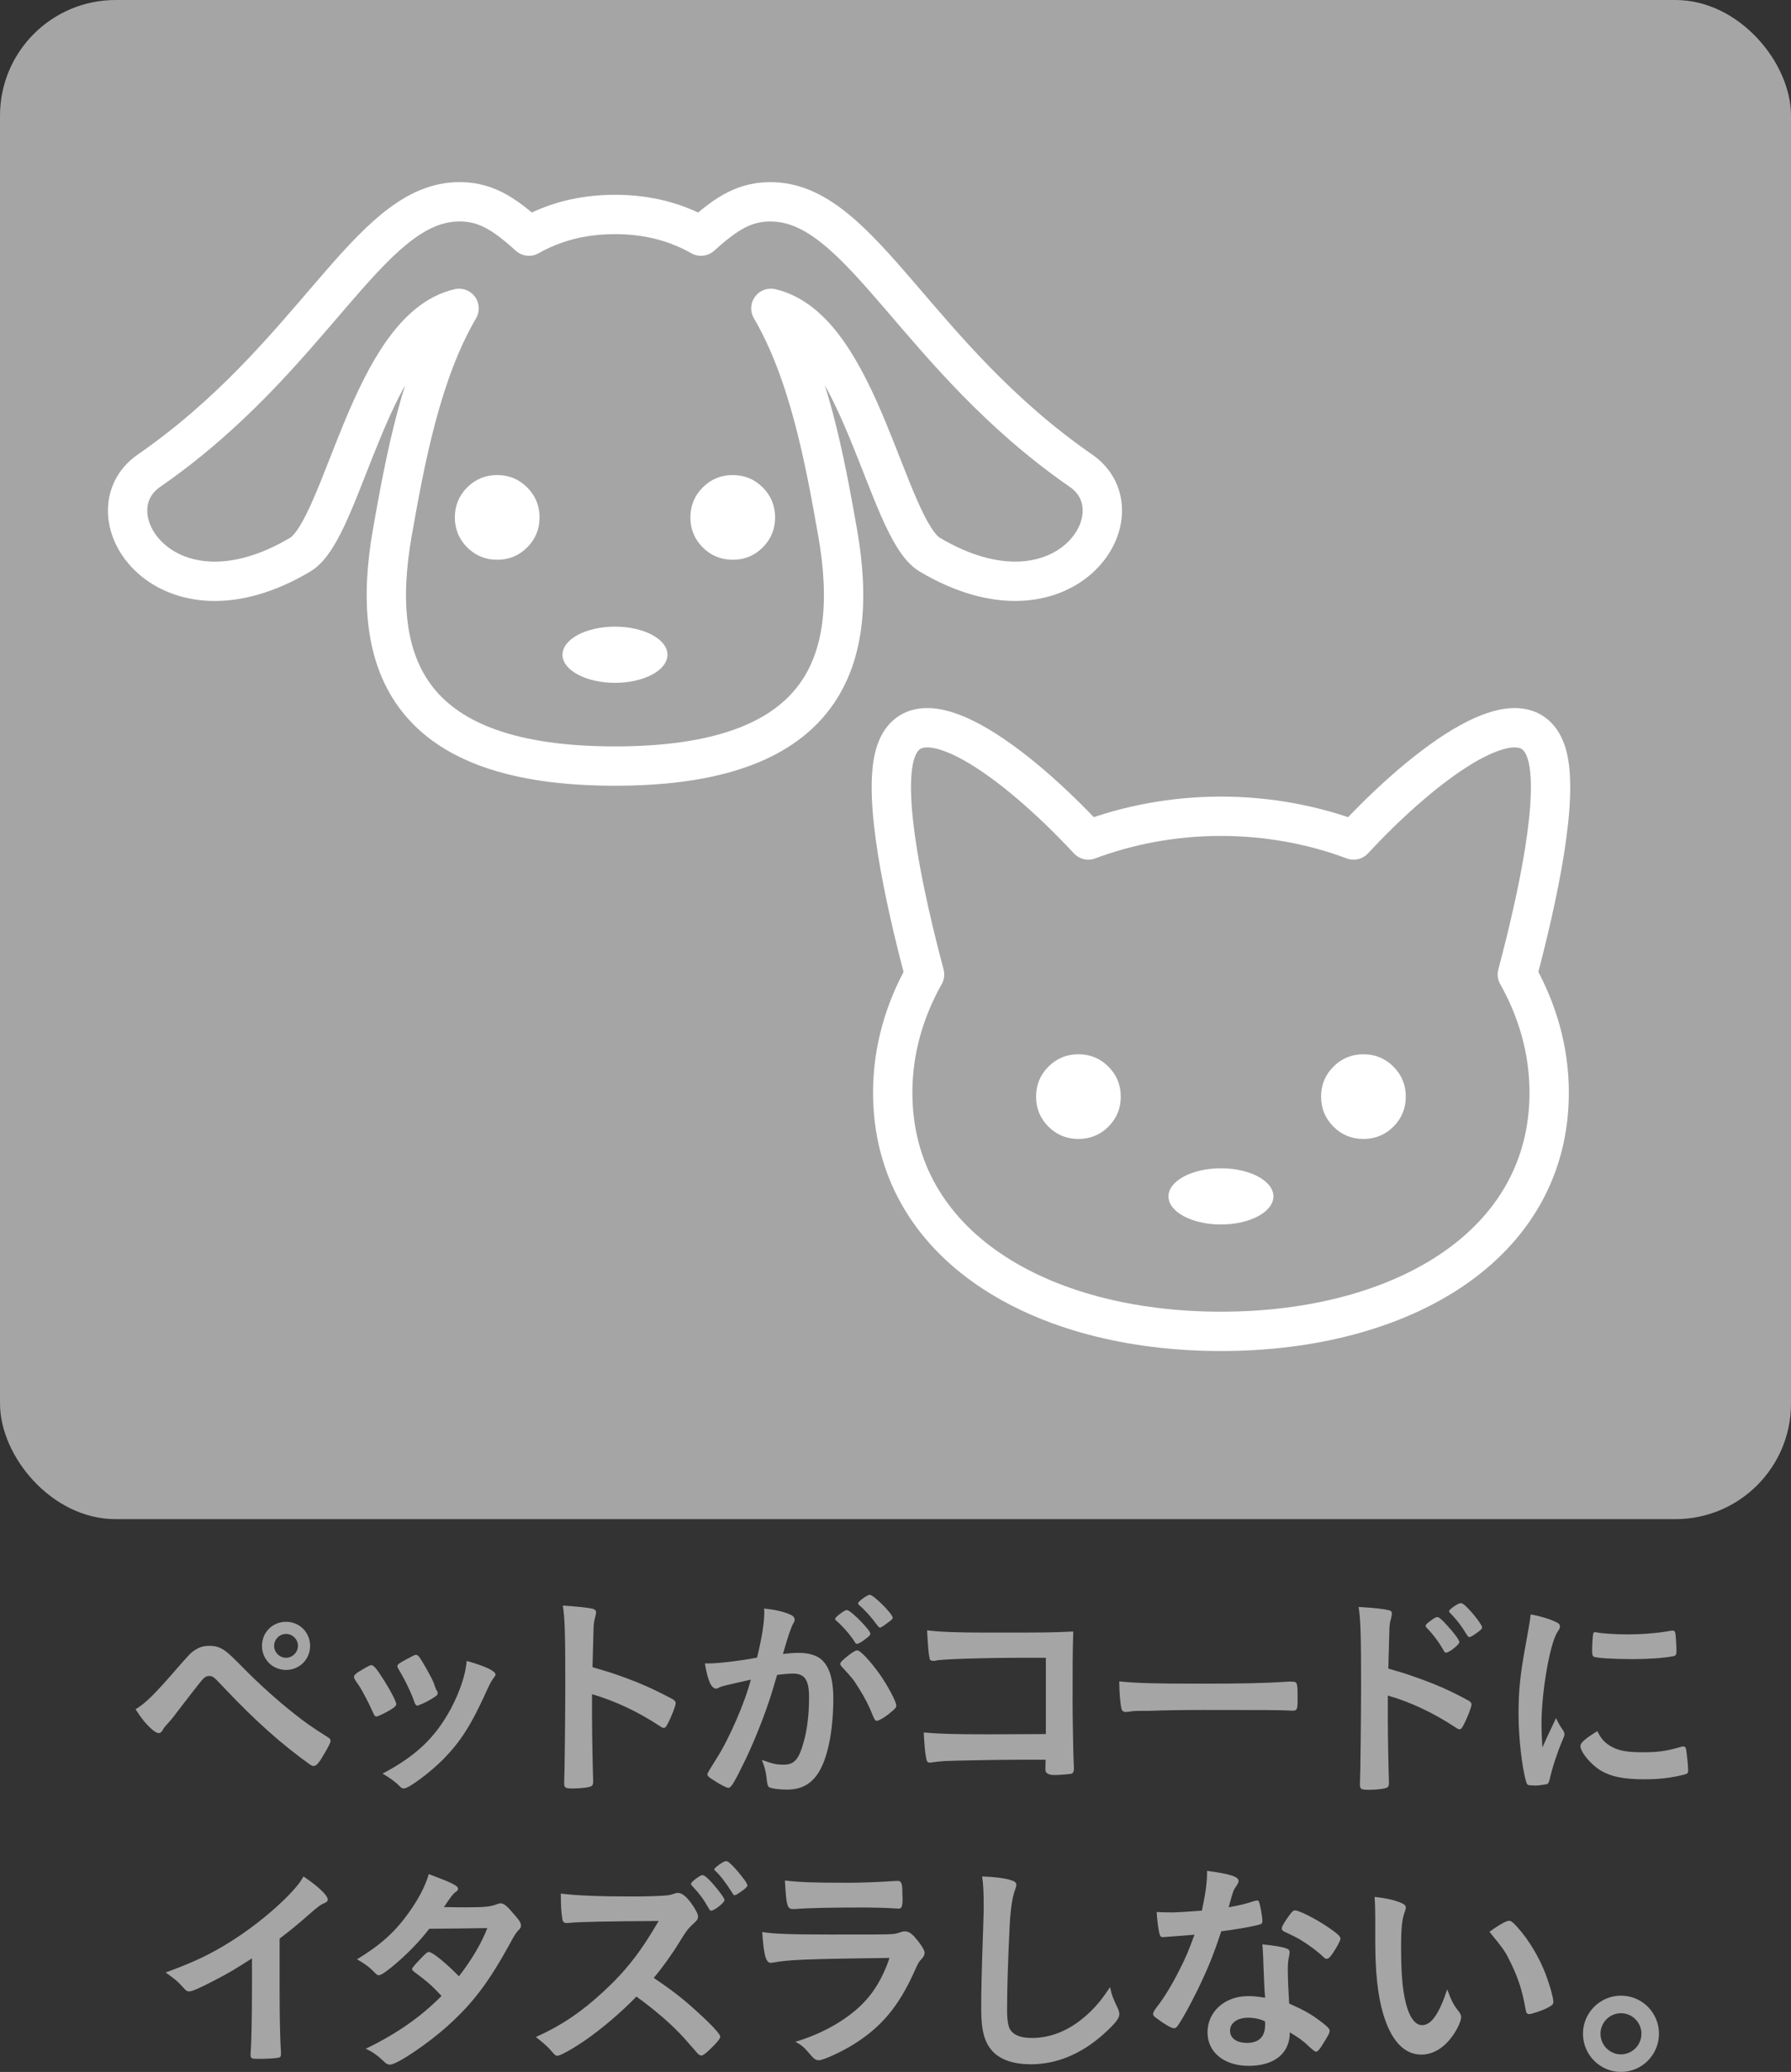 <?xml version="1.0" encoding="UTF-8"?>
<svg id="_レイヤー_2" data-name="レイヤー 2" xmlns="http://www.w3.org/2000/svg" viewBox="0 0 100.484 116.236">
  <rect x="0" y="0" width="100.484" height="116.236" fill="#333333" stroke="none"/>
  <defs>
    <style>
      .cls-1 {
        fill: #fff;
      }

      .cls-2 {
        fill: #a5a5a6;
      }

      .cls-3 {
        stroke: #a5a5a6;
        stroke-miterlimit: 10;
        stroke-width: 1.051px;
      }

      .cls-3, .cls-4 {
        fill: none;
      }

      .cls-4 {
        stroke: #fff;
        stroke-linecap: round;
        stroke-linejoin: round;
        stroke-width: 2.207px;
      }
    </style>
  </defs>
  <g id="LP">
    <g>
      <g>
        <rect class="cls-2" x=".526" y=".526" width="99.433" height="84.173" rx="5.959" ry="5.959"/>
        <rect class="cls-3" x=".526" y=".526" width="99.433" height="84.173" rx="5.959" ry="5.959"/>
      </g>
      <g>
        <path class="cls-2" d="m9.978,93.545c.631-.72.732-.833.972-.984.265-.164.467-.228.795-.228.366,0,.593.076.883.278q.215.139,1.01.946c.82.846,1.968,1.88,2.89,2.6.618.492.984.744,1.842,1.287.126.075.177.126.177.214,0,.089-.101.304-.354.732-.29.505-.441.682-.593.682-.063,0-.126-.025-.202-.076-1.577-1.123-3.079-2.461-4.783-4.265-.631-.669-.668-.707-.883-.707-.139,0-.227.051-.366.189-.114.126-.909,1.148-1.312,1.678-.315.417-.328.442-.605.758-.189.201-.24.265-.303.378-.088.151-.151.202-.24.202-.139,0-.391-.189-.694-.518-.202-.227-.315-.378-.606-.82.593-.365,1.06-.833,2.373-2.347Zm7.42-1.212c0,.758-.593,1.351-1.35,1.351-.757,0-1.35-.593-1.35-1.351,0-.757.593-1.35,1.35-1.35.757,0,1.35.593,1.35,1.35Zm-2.019,0c0,.366.303.669.669.669.353,0,.669-.303.669-.669,0-.365-.303-.669-.669-.669-.366,0-.669.304-.669.669Z"/>
        <path class="cls-2" d="m20.932,96.081c-.202-.467-.618-1.262-.782-1.502-.252-.365-.291-.429-.291-.504,0-.102.139-.228.479-.417.391-.227.442-.252.518-.239.113.013.277.201.581.681.416.632.795,1.351.795,1.502,0,.089-.088.177-.341.328-.29.177-.694.366-.77.366-.076,0-.126-.051-.189-.215Zm6.865-2.146c0,.051-.025.102-.076.164-.126.164-.202.291-.366.644-.908,2.02-1.501,2.953-2.511,3.976-.744.744-1.918,1.615-2.183,1.615-.076,0-.139-.025-.214-.102-.227-.239-.581-.504-.984-.731,1.906-1.01,2.966-2.031,3.849-3.672.492-.935.82-1.918.871-2.65,1.047.29,1.615.568,1.615.757Zm-3.243,1.111c0,.075-.581.429-.934.567-.076.025-.126.038-.126.051-.038.013-.063.025-.076.025-.063,0-.126-.063-.164-.189-.177-.53-.53-1.262-.921-1.905q-.025-.038-.038-.127c0-.088.101-.164.479-.365.467-.253.492-.266.568-.266.063,0,.088.025.177.114.177.239.719,1.198.82,1.476.076.215.126.366.164.417.038.038.05.075.05.088l-.013.076.013.038Z"/>
        <path class="cls-2" d="m33.217,96.473c0,.77.038,2.826.063,3.42v.062c0,.113-.025.202-.088.24-.088.075-.593.139-1.06.139-.404,0-.479-.038-.479-.29v-.051c.025-.328.063-3.963.063-5.464,0-2.902-.025-3.723-.139-4.455.908.063,1.312.102,1.678.177.126.038.189.102.189.202q0,.063-.051.277c-.05.151-.076.328-.088.53,0,.025-.025.782-.063,2.271q.896.252,1.414.441c1.262.441,1.981.77,3.104,1.363.101.075.151.139.151.214,0,.127-.227.732-.429,1.111-.101.214-.164.277-.24.277-.05,0-.113-.025-.202-.089-1.237-.82-2.537-1.426-3.824-1.804v1.426Z"/>
        <path class="cls-2" d="m40.558,94.592c-.101.025-.152.051-.228.089-.063.038-.101.051-.151.051-.277,0-.479-.48-.631-1.414h.24c.53,0,1.88-.164,2.688-.328.265-1.098.404-1.943.404-2.536,0-.051,0-.126-.013-.215.542.051,1.06.164,1.414.315.202.076.303.177.303.303,0,.063-.013.114-.076.215q-.189.328-.581,1.717c.303-.038.644-.063.858-.063.518,0,.921.101,1.211.303.505.366.757,1.11.757,2.259,0,1.88-.341,3.495-.921,4.291-.404.555-.934.819-1.678.819-.454,0-.883-.062-1.009-.139q-.101-.062-.139-.529c-.038-.341-.113-.644-.265-.997.656.227.82.265,1.224.265.606,0,.858-.29,1.136-1.312.189-.669.291-1.526.291-2.461,0-.983-.24-1.337-.909-1.337-.227,0-.593.037-.883.075-.038.151-.05.164-.101.328-.353,1.3-.997,2.991-1.64,4.354-.669,1.376-.833,1.653-.997,1.653-.101,0-.442-.177-.808-.416-.291-.177-.366-.253-.366-.354q0-.063.518-.884c.694-1.072,1.603-3.167,1.918-4.416-.934.214-1.451.328-1.564.365Zm7.924-2.587c-.202.151-.34.215-.403.215-.038,0-.076-.025-.114-.088-.265-.43-.707-.922-1.073-1.237-.025-.025-.038-.05-.038-.075,0-.051.088-.139.303-.303.214-.151.277-.189.366-.189.202,0,1.312,1.123,1.312,1.325,0,.075-.101.164-.354.353Zm-1.337,1.338c0-.088.114-.202.479-.492.252-.189.378-.265.479-.265.164,0,.732.605,1.262,1.35.441.632.921,1.527.921,1.742,0,.126-.038.164-.441.492-.252.201-.543.365-.644.365-.088,0-.126-.037-.215-.252-.24-.605-.454-1.022-.795-1.564-.341-.543-.366-.568-.972-1.225-.05-.062-.076-.101-.076-.151Zm1.653-3.874c.214,0,1.287,1.072,1.287,1.287,0,.063-.076.139-.328.315-.227.177-.341.24-.391.24q-.063,0-.316-.354c-.214-.29-.618-.72-.845-.909-.038-.037-.063-.062-.063-.101,0-.101.517-.479.656-.479Z"/>
        <path class="cls-2" d="m58.676,93.002h-1.161c-2.31,0-4.657.076-4.972.151-.063.013-.101.025-.113.025l-.063-.013-.05.013c-.139-.038-.139-.051-.164-.151-.063-.303-.088-.644-.139-1.564.745.088,1.653.126,3.382.126,3.306,0,3.571,0,4.82-.063-.038,1.225-.038,1.931-.038,4.013,0,.732.038,2.953.063,3.395.013.189.013.202.013.266,0,.164-.038.265-.126.303-.076.025-.644.076-.972.076q-.504,0-.504-.304,0-.05.012-.555h-1.249c-1.388,0-3.912.05-4.404.075-.303.025-.479.038-.719.076-.038.013-.076.013-.113.013-.139,0-.189-.051-.227-.315-.051-.24-.088-.707-.126-1.376.846.076,1.678.102,3.672.102q1.337,0,3.18-.013v-4.278Z"/>
        <path class="cls-2" d="m67.351,94.454c2.309,0,3.634-.025,4.909-.113h.164c.378,0,.378.013.378,1.022,0,.517-.038.605-.252.605h-.05c-.833-.038-1.3-.038-4.947-.038-1.337,0-2.006.013-3.167.051h-.366c-.404,0-.467.013-.707.05-.063,0-.114.013-.139.013-.139,0-.228-.062-.252-.177-.076-.315-.126-.959-.126-1.539,1.022.101,1.918.126,4.556.126Z"/>
        <path class="cls-2" d="m77.864,96.536c0,.782.038,2.84.063,3.433v.063c0,.113-.025.201-.088.239-.088.076-.593.139-1.06.139-.404,0-.479-.037-.479-.29v-.051c.025-.328.063-3.975.063-5.464,0-2.902-.025-3.735-.139-4.454.909.051,1.312.101,1.679.177.126.025.189.088.189.189q0,.075-.05.29c-.05.151-.076.315-.088.53,0,.024-.025.782-.063,2.271q.896.253,1.413.442c1.262.441,1.981.757,3.104,1.362.101.063.151.126.151.215,0,.126-.227.731-.429,1.11-.101.215-.164.277-.24.277-.05,0-.113-.024-.202-.088-1.237-.82-2.537-1.438-3.824-1.805v1.413Zm3.142-3.924c-.252-.455-.568-.884-.946-1.274-.063-.076-.076-.076-.076-.114,0-.075.063-.151.303-.315.177-.139.278-.189.341-.189.114,0,.227.102.542.442.417.454.707.845.707.959,0,.139-.567.593-.744.593-.051,0-.088-.025-.126-.101Zm1.767-.947c-.164.114-.277.177-.34.177-.038,0-.063-.024-.126-.113-.303-.505-.593-.883-.946-1.236-.038-.038-.063-.076-.063-.102,0-.101.504-.454.656-.454.063,0,.139.038.265.151.391.366.934,1.061.934,1.212,0,.075-.088.164-.379.365Z"/>
        <path class="cls-2" d="m87.722,97.117c.038.062.05.113.05.177,0,.088-.013.101-.126.378-.252.581-.556,1.489-.707,2.171-.038.139-.076.215-.126.239-.063.025-.492.089-.631.089h-.051c-.063,0-.151-.013-.252-.013-.164,0-.202-.038-.252-.189-.24-.82-.429-2.511-.429-3.785,0-1.389.088-2.247.441-4.14.126-.682.189-1.06.24-1.477.53.102.984.228,1.363.404.214.088.277.151.277.277,0,.089-.013.126-.151.328-.417.669-.883,3.344-.883,5.148,0,.29.013.682.05,1.312.354-.795.479-1.035.77-1.653.113.266.189.392.417.732Zm2.738.896c.404.215.883.29,1.729.29.808,0,1.287-.062,2.07-.29.076-.025.139-.038.177-.038.088,0,.151.051.164.177.063.43.114.935.114,1.187,0,.126-.038.164-.214.215-.682.177-1.375.265-2.221.265-1.161,0-1.88-.139-2.473-.492-.555-.341-1.136-1.035-1.136-1.375,0-.177.265-.417.946-.833.227.454.442.682.846.896Zm-.883-6.436c.277.063,1.085.113,1.704.113.833,0,1.666-.062,2.448-.201q.063-.013.114-.013c.088,0,.126.037.151.139.025.126.063.682.063,1.021,0,.189-.038.253-.177.278-.517.101-1.375.164-2.284.164-1.085,0-2.057-.063-2.183-.139-.063-.038-.088-.127-.088-.354,0-.341.038-.846.063-.946.013-.051.05-.076.126-.076.013,0,.038,0,.063.013Z"/>
        <path class="cls-2" d="m15.687,111.529c0,1.59.025,2.764.076,3.622v.088c0,.139-.038.189-.164.202-.164.038-.694.062-1.11.062-.391,0-.429-.024-.429-.239v-.063c.051-.644.076-2.082.076-3.672v-1.666c-.858.556-1.274.808-2.006,1.187-.909.479-1.35.669-1.514.669-.101,0-.177-.038-.265-.139-.366-.417-.568-.581-1.06-.922,1.615-.593,2.537-1.034,3.66-1.741,1.388-.87,2.839-2.082,3.66-3.054.176-.202.252-.315.416-.593.795.529,1.363,1.06,1.363,1.3,0,.075-.051.139-.202.201-.227.102-.315.164-.909.682-.555.492-1.098.934-1.59,1.3v2.776Z"/>
        <path class="cls-2" d="m39.111,112.854c.808.731,1.299,1.262,1.299,1.4,0,.113-.164.315-.555.694-.29.277-.417.366-.504.366-.051,0-.114-.025-.189-.089q-.139-.164-.719-.82c-.694-.782-1.641-1.603-2.738-2.397-.833.871-1.956,1.817-2.865,2.448-.719.492-1.4.87-1.552.87-.126,0-.139-.012-.441-.365-.177-.189-.467-.442-.782-.682,1.451-.656,2.523-1.388,3.722-2.486,1.3-1.186,2.158-2.284,3.167-4.025q-4.265.025-4.959.102c-.151.013-.177.013-.202.013-.139,0-.214-.063-.24-.202-.063-.404-.088-.782-.088-1.451.858.113,2.196.164,4.025.164.745,0,1.527-.025,1.943-.063.164-.025.189-.025.455-.113.05-.025.076-.025.151-.025.214,0,.441.177.745.58.24.341.378.594.378.745s-.038.202-.366.505c-.202.189-.29.303-.681.934-.378.631-.959,1.438-1.438,2.006.984.656,1.653,1.174,2.436,1.894Zm.668-5.768c-.29-.517-.53-.845-.934-1.274q-.076-.075-.076-.113c0-.075.076-.151.29-.315.189-.139.291-.189.354-.189.101,0,.24.113.542.441.404.455.694.858.694.96,0,.139-.567.593-.744.593-.051,0-.076-.025-.126-.102Zm1.767-.946c-.088.063-.189.127-.227.151-.013,0-.025,0-.063.013q-.025.013-.038.025c-.038,0-.076-.038-.126-.126-.378-.593-.644-.946-.946-1.236q-.038-.025-.076-.089c0-.101.542-.479.656-.467.088,0,.126.025.265.151.215.189.631.682.846.997.025.038.063.101.101.215,0,.062-.152.214-.392.365Z"/>
        <path class="cls-2" d="m43.345,110.103c-.025,0-.088.013-.101.013-.277,0-.391-.43-.479-1.729.618.102,1.489.14,3.836.14,2.523,0,3.205,0,3.445-.025.189-.013.227-.025.479-.102.088-.037.164-.05.24-.05.189,0,.341.088.542.303.341.391.568.744.568.896,0,.139-.063.24-.214.404-.101.088-.164.201-.404.744-.846,1.855-1.792,2.991-3.281,3.938-.682.441-1.779.946-2.032.946-.177,0-.278-.076-.492-.328-.328-.392-.479-.53-.833-.707,1.438-.429,2.751-1.148,3.685-2.044.707-.682,1.237-1.564,1.603-2.663-4.783.063-5.666.102-6.562.266Zm4.126-4.479q1.312,0,2.764-.102h.151c.164,0,.227.126.24.505,0,.151,0,.29.013.416v.051c0,.454-.051.581-.215.581-.05,0-.151-.013-.265-.013-.24-.025-1.186-.051-1.577-.051-1.893,0-3.243.025-3.988.088h-.101c-.328,0-.379-.188-.455-1.603.82.102,1.615.127,3.433.127Z"/>
        <path class="cls-2" d="m56.616,105.447c.315.088.404.151.404.29,0,.088-.013.126-.076.303-.139.366-.24,1.01-.291,1.893-.101,2.032-.151,3.609-.151,4.858,0,.404.038.707.101.909.139.416.581.631,1.287.631,1.136,0,2.208-.467,3.193-1.389.454-.429.732-.77,1.199-1.464.076.404.177.669.454,1.237.038.101.063.177.063.29,0,.227-.24.53-.871,1.098-1.249,1.123-2.637,1.703-4.088,1.703-.959,0-1.666-.239-2.12-.693-.479-.505-.669-1.161-.669-2.41,0-.984.013-1.742.114-4.682.013-.442.025-.707.025-.82,0-1.073-.013-1.389-.088-1.931.644.025,1.136.075,1.514.177Z"/>
        <path class="cls-2" d="m65.906,108.626c-.227.013-.366.025-.518.038-.113.013-.126.013-.139.013-.101,0-.151-.038-.189-.164-.063-.202-.152-.871-.164-1.25.139.013.504.025.959.025.139,0,1.136-.062,1.577-.101.214-1.022.291-1.553.291-2.233,1.299.177,1.767.328,1.767.567,0,.089-.013.113-.202.404-.101.151-.139.29-.353,1.072.593-.101.946-.189,1.413-.341.088-.025.126-.038.189-.038.088,0,.113.063.189.43.063.315.101.58.101.719,0,.151-.038.177-.366.253-.429.101-1.161.227-1.943.328-.467,1.413-.783,2.17-1.363,3.356-.442.883-.694,1.351-1.035,1.88-.101.151-.164.202-.252.202-.126,0-.48-.189-.921-.518-.202-.139-.252-.202-.252-.29s.05-.164.214-.392c.366-.454.846-1.236,1.262-2.069.353-.693.479-.984.845-1.981-.492.038-.53.051-1.11.089Zm4.152,7.269c-1.375,0-2.31-.757-2.31-1.88,0-1.161.972-2.032,2.271-2.032.303,0,.442.013.959.089-.05-.606-.05-.846-.101-2.02,0-.239-.025-.567-.05-.972.644.063,1.136.139,1.375.24.101.037.151.101.151.201,0,.063-.013.114-.025.202-.063.266-.076.454-.076.795,0,.467.038,1.262.076,1.881.896.403,1.262.605,1.893,1.098.278.214.378.328.378.429,0,.126-.063.24-.416.808-.152.253-.265.366-.354.366q-.076,0-.429-.328c-.277-.277-.593-.492-1.035-.757,0,1.173-.858,1.88-2.309,1.88Zm-.025-2.7c-.606,0-1.022.29-1.022.731,0,.417.378.682.946.682.669,0,1.022-.341,1.022-1.01,0-.101,0-.202-.013-.202-.252-.126-.593-.201-.934-.201Zm4.72-3.584c-.152.215-.228.277-.316.277-.063,0-.113-.025-.202-.113-.315-.303-.757-.631-1.224-.921q-.303-.189-.858-.442c-.177-.075-.24-.126-.24-.227,0-.089.063-.202.252-.492.303-.442.378-.518.492-.518.24,0,1.174.479,1.843.934.542.366.707.518.707.656,0,.101-.202.479-.454.846Z"/>
        <path class="cls-2" d="m77.158,107.554c0-.366-.013-.858-.038-1.136.58.062,1.009.151,1.35.277.303.113.404.189.404.328q0,.075-.05.202c-.164.429-.215.908-.215,2.057,0,1.615.101,2.625.354,3.395.189.593.479.934.82.934.517,0,.946-.605,1.413-2.006.24.644.328.832.682,1.287.063.088.101.176.101.265,0,.202-.189.631-.441.997-.492.719-1.123,1.11-1.792,1.11-.972,0-1.704-.782-2.158-2.335-.291-1.009-.429-2.284-.429-4.051v-1.324Zm7.508.201c.076,0,.139.038.24.127.631.605,1.287,1.615,1.704,2.599.278.669.542,1.565.542,1.83,0,.126-.063.189-.328.328-.29.151-.883.354-1.035.354-.113,0-.164-.063-.202-.29-.164-.972-.391-1.679-.783-2.499-.353-.731-.378-.77-1.236-1.829.53-.392.946-.619,1.098-.619Z"/>
        <path class="cls-2" d="m93.077,114.09c0,1.187-.959,2.146-2.133,2.146-1.173,0-2.132-.959-2.132-2.146,0-1.174.959-2.133,2.132-2.133,1.186,0,2.133.959,2.133,2.133Zm-3.281,0c0,.644.518,1.161,1.148,1.161s1.148-.518,1.148-1.161c0-.631-.518-1.148-1.148-1.148s-1.148.518-1.148,1.148Z"/>
      </g>
      <path class="cls-4" d="m60.648,26.407c-9.191-6.363-12.253-14.846-17.202-15.08-1.618-.076-2.69.634-4.117,1.92-1.342-.76-2.921-1.215-4.826-1.215s-3.485.455-4.826,1.214c-1.426-1.286-2.499-1.996-4.117-1.92-4.947.234-8.012,8.717-17.2,15.08-3.466,2.399.942,9.19,8.482,4.711,2.428-1.44,3.931-12.675,8.914-13.817-2.12,3.619-3.021,8.478-3.741,12.56-1.334,7.562.965,13.117,12.488,13.117s13.822-5.555,12.489-13.117c-.72-4.082-1.621-8.942-3.742-12.561,4.984,1.141,6.486,12.377,8.914,13.817,7.54,4.478,11.949-2.313,8.483-4.711Z"/>
      <path class="cls-4" d="m86.783,42.302c-1.121-3.812-6.806.471-10.839,4.821-2.278-.849-4.792-1.33-7.443-1.33-2.651,0-5.165.481-7.443,1.33-4.034-4.35-9.718-8.634-10.839-4.821-.709,2.409.503,8.037,1.654,12.367-1.134,2.012-1.787,4.253-1.787,6.627,0,8.563,8.245,13.394,18.415,13.394,10.171,0,18.415-4.832,18.415-13.394,0-2.375-.653-4.616-1.786-6.628,1.15-4.33,2.362-9.957,1.654-12.366Z"/>
      <g>
        <path class="cls-1" d="m38.735,29.027c0-.66.231-1.221.693-1.683.461-.462,1.023-.693,1.683-.693.66,0,1.22.231,1.682.693.461.462.694,1.023.694,1.683,0,.66-.232,1.221-.694,1.684-.462.461-1.023.691-1.682.691-.66,0-1.222-.23-1.683-.691-.462-.463-.693-1.024-.693-1.684Z"/>
        <path class="cls-1" d="m25.519,29.027c0-.66.231-1.221.693-1.683.461-.462,1.023-.693,1.683-.693.66,0,1.22.231,1.682.693.461.462.694,1.023.694,1.683,0,.66-.232,1.221-.694,1.684-.462.461-1.023.691-1.682.691-.66,0-1.222-.23-1.683-.691-.462-.463-.693-1.024-.693-1.684Z"/>
      </g>
      <g>
        <path class="cls-1" d="m74.12,61.521c0-.66.231-1.221.693-1.683.461-.462,1.023-.693,1.683-.693.66,0,1.22.231,1.682.693.461.462.694,1.023.694,1.683,0,.66-.232,1.221-.694,1.684-.462.461-1.023.691-1.682.691-.66,0-1.222-.23-1.683-.691-.462-.463-.693-1.024-.693-1.684Z"/>
        <path class="cls-1" d="m58.129,61.521c0-.66.231-1.221.693-1.683.461-.462,1.023-.693,1.683-.693.66,0,1.22.231,1.682.693.461.462.694,1.023.694,1.683,0,.66-.232,1.221-.694,1.684-.462.461-1.023.691-1.682.691-.66,0-1.222-.23-1.683-.691-.462-.463-.693-1.024-.693-1.684Z"/>
      </g>
      <ellipse class="cls-1" cx="34.504" cy="36.731" rx="2.944" ry="1.576"/>
      <ellipse class="cls-1" cx="68.501" cy="67.118" rx="2.944" ry="1.576"/>
      <path class="cls-2" d="m21.944,110.381c-.376.3-.576.426-.676.426-.1,0-.113,0-.351-.25-.225-.225-.538-.451-.889-.638,1.339-.814,2.14-1.54,2.916-2.629.526-.738.914-1.465,1.114-2.153,1.327.501,1.64.651,1.64.826,0,.075-.038.113-.163.2-.125.088-.288.313-.626.826h.226c.438.013.751.013.826.013,1.214,0,1.527-.025,1.915-.175.1-.038.138-.05.213-.05.175,0,.351.138.738.601.313.35.401.501.401.638,0,.113-.037.175-.175.313-.1.1-.251.338-.438.701-1.177,2.141-2.053,3.317-3.467,4.594-1.114,1.014-2.879,2.203-3.267,2.203-.113,0-.213-.05-.313-.15-.376-.363-.688-.588-1.051-.739,1.727-.839,3.067-1.765,4.256-2.966q-.088-.088-.363-.376c-.263-.275-.551-.513-1.189-.989-.075-.063-.1-.1-.1-.15,0-.063.163-.25.601-.701.213-.213.263-.25.338-.25.2,0,.939.601,1.69,1.364.751-.976,1.289-1.903,1.59-2.704q-1.427.025-3.255.038c-.576.751-1.302,1.49-2.14,2.178Z"/>
    </g>
  </g>
</svg>